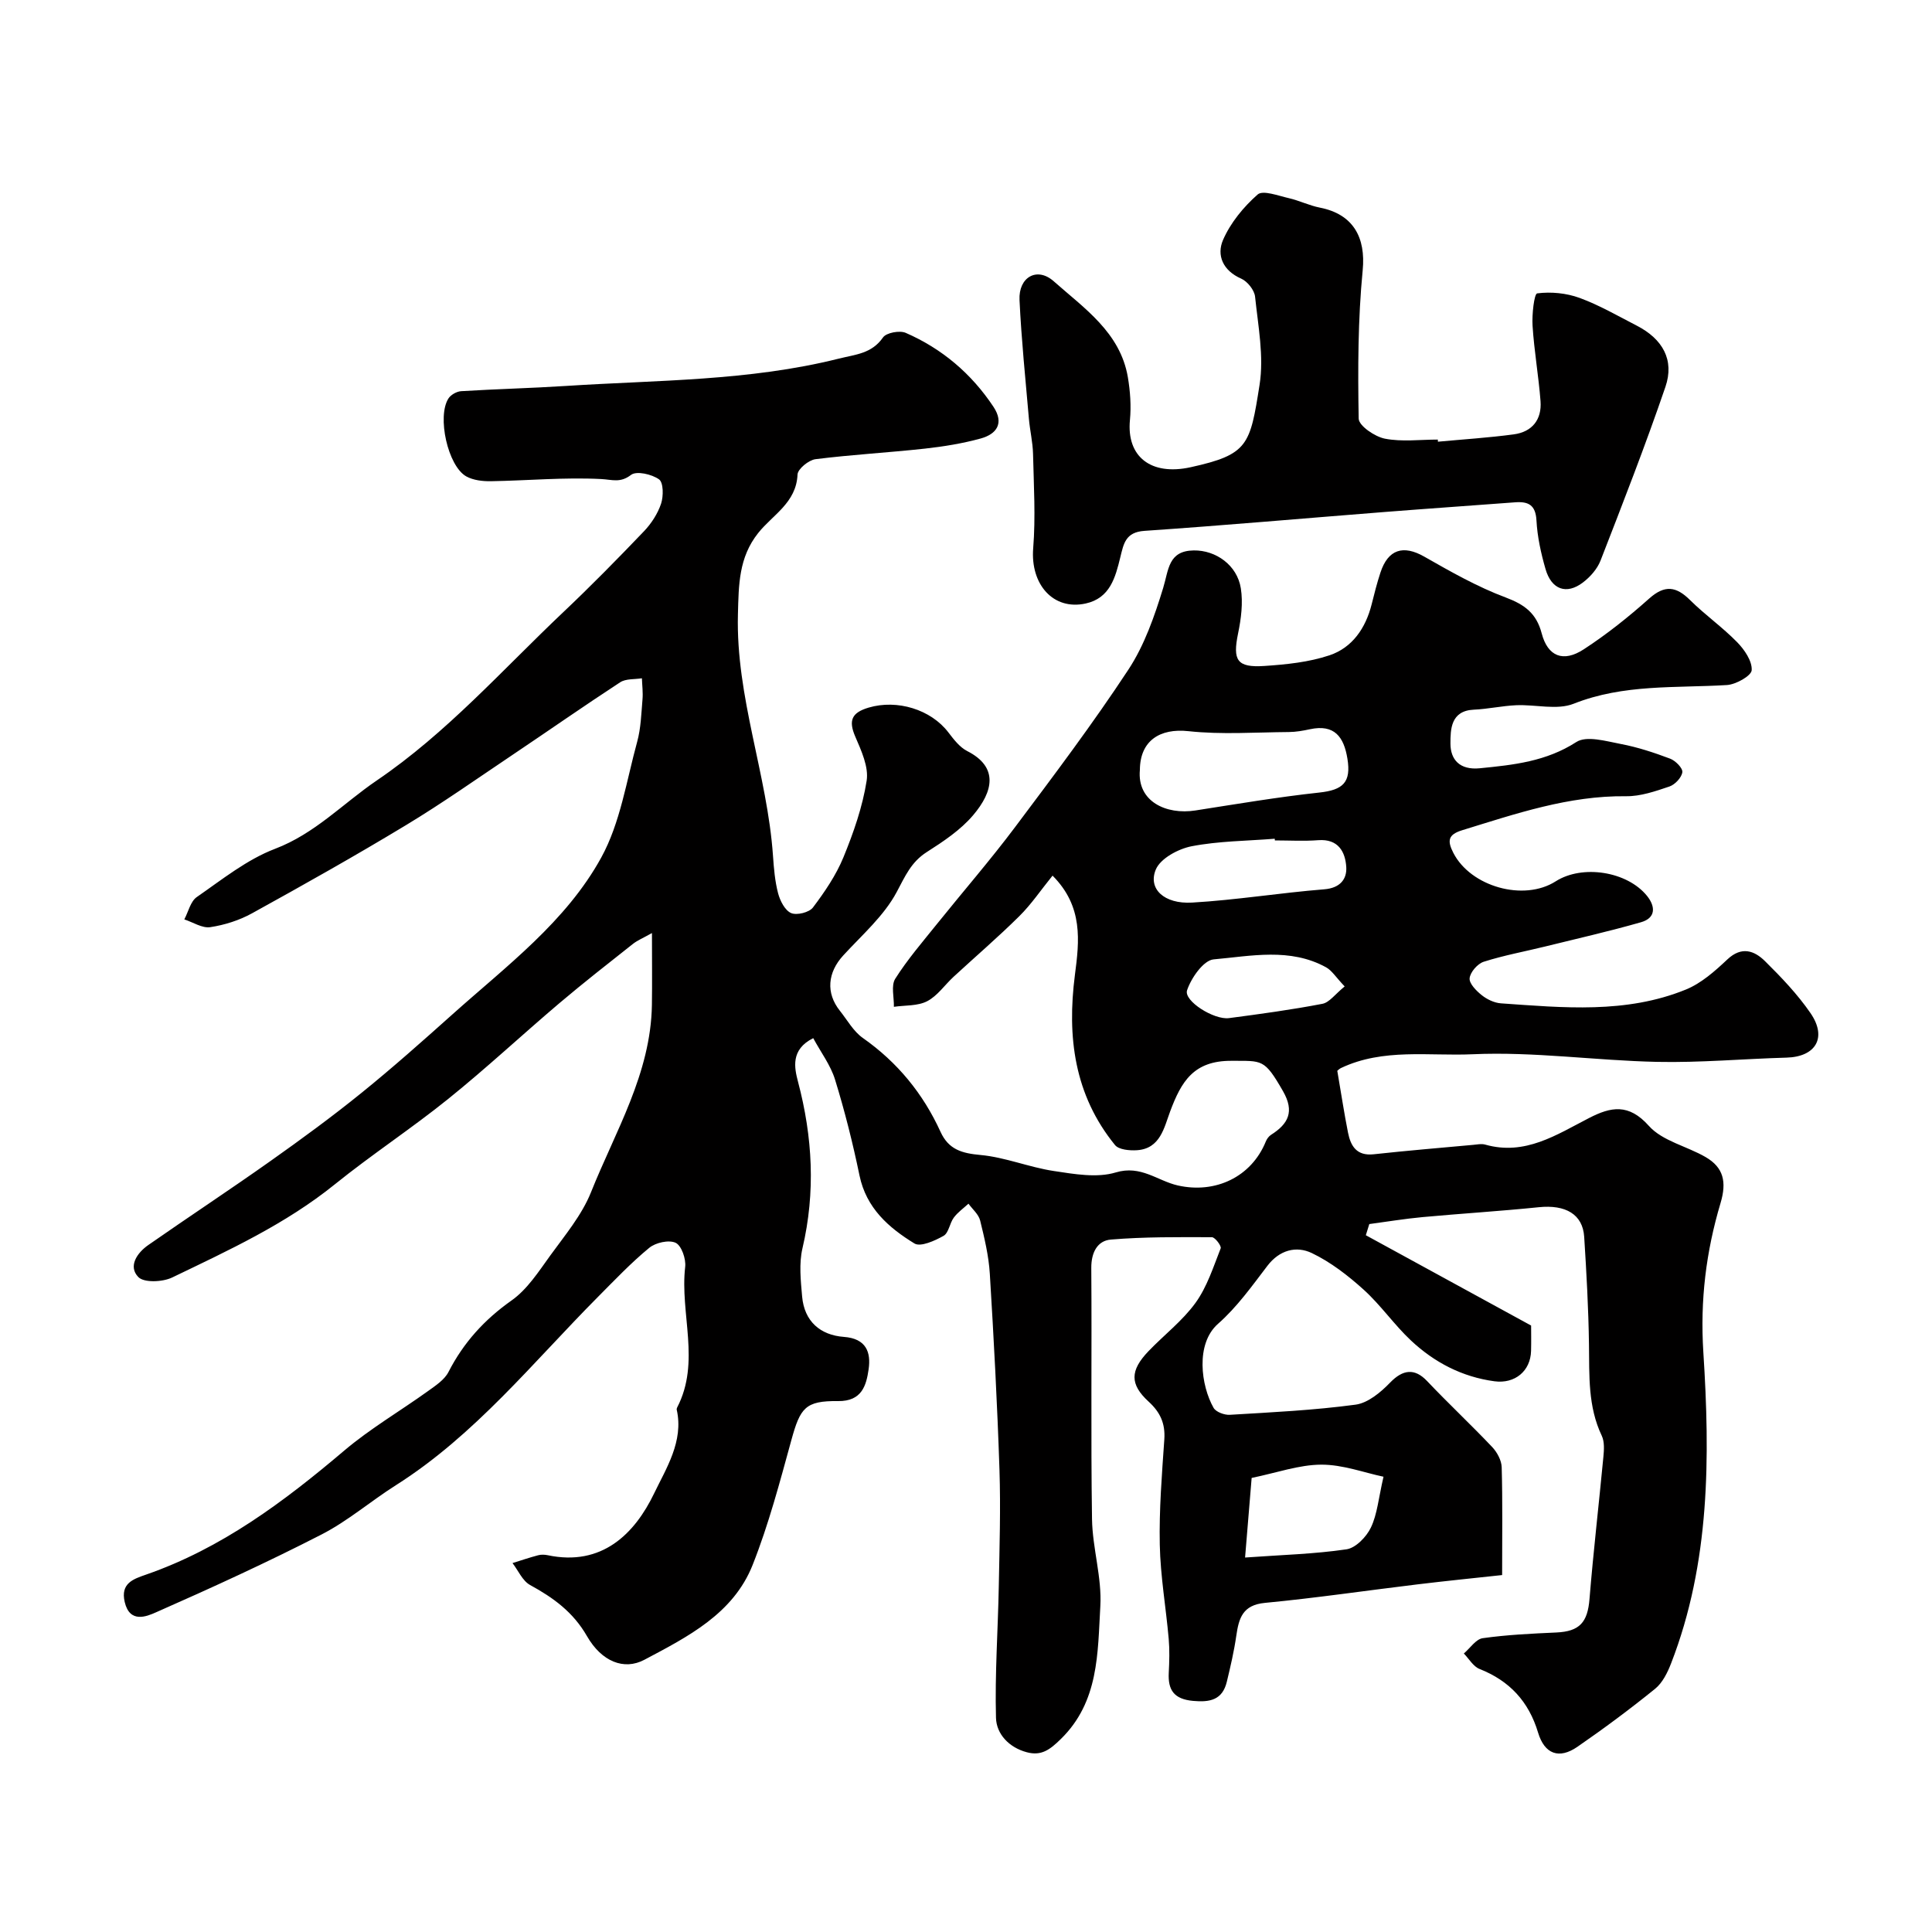 <svg enable-background="new 0 0 400 400" viewBox="0 0 400 400" xmlns="http://www.w3.org/2000/svg"><path d="m282.78 255.74c11.25 6.15 22.5 12.3 34.22 18.7 0 1.27.04 3.26-.01 5.25-.11 4.18-3.35 6.85-7.57 6.29-6.7-.9-12.46-3.91-17.3-8.45-3.48-3.26-6.24-7.31-9.78-10.51-3.24-2.93-6.84-5.72-10.75-7.59-3.21-1.53-6.68-.65-9.2 2.66-3.18 4.17-6.3 8.55-10.2 11.98-4.73 4.15-3.54 12.83-.93 17.41.49.86 2.24 1.51 3.36 1.44 8.69-.52 17.41-.94 26.03-2.1 2.56-.34 5.21-2.55 7.14-4.55 2.67-2.77 5.11-3.04 7.67-.34 4.4 4.64 9.08 9.02 13.48 13.66 1.02 1.08 1.93 2.76 1.97 4.19.2 7.15.09 14.31.09 22.32-5.89.64-11.69 1.22-17.46 1.92-10.55 1.27-21.08 2.83-31.66 3.84-4.62.44-5.39 3.18-5.92 6.81-.46 3.2-1.2 6.37-1.96 9.52-.91 3.77-3.49 4.29-7.02 3.96-3.89-.37-5.19-2.21-5-5.82.12-2.33.19-4.68-.01-7-.57-6.51-1.72-13-1.85-19.52-.15-7.26.44-14.54.94-21.8.22-3.27-.82-5.59-3.23-7.8-3.96-3.62-3.87-6.47-.05-10.46 3.23-3.37 7.04-6.28 9.74-10.01 2.39-3.3 3.69-7.43 5.21-11.29.19-.49-1.17-2.3-1.82-2.3-6.98-.02-13.98-.09-20.92.49-2.79.23-4.07 2.69-4.05 5.87.13 17.33-.11 34.67.15 51.99.09 6.03 2.07 12.1 1.72 18.07-.56 9.65-.26 19.76-8.2 27.5-2.23 2.18-4 3.53-7.04 2.71-3.7-.99-6.27-3.8-6.36-7.11-.25-9.09.41-18.21.58-27.32.15-8.02.4-16.04.14-24.05-.45-13.54-1.17-27.08-2-40.6-.23-3.7-1.11-7.38-2-11-.32-1.29-1.58-2.34-2.42-3.49-1.03.95-2.22 1.78-3.04 2.89-.86 1.16-1.05 3.17-2.12 3.77-1.81 1.02-4.76 2.35-6.02 1.58-5.34-3.27-9.98-7.32-11.38-14.08-1.38-6.68-3.05-13.32-5.06-19.84-.92-3-2.94-5.66-4.52-8.59-4.76 2.36-3.88 6.22-3.16 8.98 3.04 11.5 3.66 22.89.93 34.53-.74 3.16-.36 6.66-.07 9.97.45 5.15 3.76 8.01 8.65 8.37 4.66.34 5.62 3.22 5.12 6.7-.48 3.33-1.38 6.65-6.32 6.59-6.8-.08-7.84 1.4-9.68 8.09-2.39 8.69-4.7 17.46-8.01 25.82-4.01 10.13-13.46 14.9-22.42 19.65-4.22 2.24-8.85.38-11.88-4.89-2.87-5-6.97-7.96-11.78-10.59-1.57-.86-2.45-2.99-3.64-4.54 1.76-.55 3.52-1.15 5.3-1.62.62-.17 1.35-.14 1.99-.01 11.2 2.36 18-4.4 22.05-12.84 2.43-5.07 6.14-10.75 4.66-17.28-.03-.14.02-.33.09-.47 4.9-9.44.54-19.43 1.66-29.11.19-1.65-.76-4.4-1.97-4.98-1.4-.66-4.15-.05-5.47 1.04-3.77 3.1-7.16 6.68-10.61 10.15-13.45 13.53-25.45 28.61-41.85 39-5.2 3.29-9.95 7.41-15.39 10.2-11.22 5.76-22.71 11.02-34.26 16.11-1.94.86-5.44 2.34-6.49-2.13-.92-3.91 1.84-4.77 4.38-5.66 15.66-5.43 28.59-15.11 41.06-25.68 5.39-4.57 11.59-8.19 17.35-12.33 1.57-1.13 3.41-2.33 4.24-3.95 3.12-6.09 7.43-10.84 13.06-14.81 3.25-2.29 5.61-5.98 8.01-9.3 3.05-4.21 6.54-8.37 8.44-13.11 5.04-12.62 12.38-24.57 12.61-38.77.07-4.63.01-9.27.01-14.89-1.87 1.05-3.03 1.52-3.97 2.27-5.11 4.04-10.24 8.05-15.21 12.26-7.71 6.54-15.11 13.45-22.98 19.79-7.63 6.15-15.86 11.54-23.48 17.69-10.23 8.26-22.02 13.68-33.69 19.3-1.97.95-5.83 1.13-7.01-.09-2.16-2.22-.27-5 2.05-6.62 8.4-5.86 16.96-11.49 25.32-17.41 6.4-4.53 12.73-9.16 18.82-14.09 6.47-5.23 12.69-10.77 18.89-16.31 11.15-9.98 23.47-19.14 30.77-32.44 3.94-7.18 5.21-15.87 7.43-23.95.77-2.81.85-5.82 1.1-8.75.13-1.45-.07-2.93-.12-4.4-1.52.25-3.32.06-4.5.83-7.51 4.9-14.87 10.05-22.32 15.05-7.31 4.9-14.51 9.99-22.03 14.53-10.47 6.33-21.14 12.33-31.85 18.24-2.64 1.46-5.69 2.43-8.67 2.88-1.67.25-3.57-1.02-5.37-1.61.84-1.58 1.28-3.73 2.59-4.63 5.22-3.61 10.36-7.76 16.19-9.98 8.28-3.15 14.07-9.39 21.05-14.14 14.5-9.85 26.01-22.91 38.59-34.82 5.74-5.43 11.28-11.07 16.74-16.78 1.53-1.6 2.85-3.64 3.55-5.72.51-1.54.5-4.37-.42-5.03-1.49-1.07-4.67-1.8-5.8-.93-2.25 1.72-3.85.98-6.2.86-7.57-.39-15.19.32-22.79.45-1.71.03-3.66-.19-5.11-.99-3.83-2.13-6.11-12.42-3.7-16.15.49-.76 1.7-1.44 2.62-1.5 7.26-.45 14.54-.62 21.8-1.09 18.84-1.22 37.81-1 56.35-5.64 3.55-.89 6.84-1.02 9.2-4.4.68-.98 3.44-1.49 4.69-.95 7.53 3.28 13.62 8.45 18.18 15.32 2.25 3.4.66 5.65-2.66 6.56-3.75 1.03-7.65 1.66-11.52 2.09-7.55.83-15.14 1.24-22.67 2.19-1.41.18-3.67 2.02-3.72 3.18-.25 5.85-5.15 8.33-8.15 12.11-4.03 5.07-4.03 10.7-4.19 16.83-.45 17.15 6.09 33.16 7.26 50 .18 2.61.4 5.26 1.06 7.77.41 1.55 1.42 3.53 2.69 4.08 1.18.51 3.75-.13 4.52-1.15 2.44-3.23 4.79-6.69 6.32-10.41 2.09-5.1 3.95-10.43 4.8-15.84.45-2.86-1.11-6.24-2.35-9.12-1.46-3.37-.74-4.98 2.77-6.02 5.89-1.74 12.88.37 16.52 5.16 1.1 1.44 2.33 3.05 3.88 3.84 6.52 3.31 5.41 8.36 1.22 13.29-2.6 3.06-6.16 5.43-9.59 7.62-3.25 2.07-4.48 5.01-6.22 8.26-2.63 4.95-7.18 8.9-11.07 13.14-3.25 3.54-3.64 7.78-.7 11.46 1.53 1.92 2.8 4.26 4.75 5.63 7.18 5.04 12.48 11.53 16.09 19.44 1.68 3.68 4.44 4.44 8.29 4.79 5.1.47 10.04 2.54 15.14 3.31 4.24.64 8.94 1.48 12.85.3 5.2-1.57 8.62 1.73 12.82 2.69 7.79 1.77 15.25-1.74 18.24-9.09.21-.53.62-1.09 1.09-1.39 3.58-2.27 4.89-4.8 2.48-9.02-3.89-6.79-4.29-6.26-10.65-6.3-7.9-.05-10.43 4.35-12.72 10.47-1.24 3.3-2.02 7.72-6.87 8.04-1.52.1-3.76-.1-4.55-1.07-8.43-10.36-9.96-22.41-8.3-35.23.91-7.01 1.76-14.14-4.63-20.55-2.41 2.97-4.4 5.94-6.89 8.4-4.38 4.34-9.07 8.36-13.61 12.55-1.83 1.69-3.34 3.95-5.46 5.05-1.97 1.02-4.57.82-6.89 1.16.05-1.97-.62-4.38.28-5.81 2.53-4 5.65-7.62 8.63-11.33 5.39-6.71 11.04-13.21 16.2-20.09 8.03-10.7 16.09-21.41 23.44-32.58 3.33-5.06 5.42-11.09 7.21-16.94 1.14-3.74 1.03-7.66 6.31-7.74 4.58-.07 9 3.04 9.76 7.84.48 3.02.06 6.31-.57 9.35-1.14 5.55-.26 7.11 5.45 6.73 4.54-.3 9.22-.78 13.49-2.21 4.72-1.59 7.47-5.62 8.71-10.53.55-2.21 1.11-4.42 1.82-6.58 1.59-4.86 4.75-5.78 9.07-3.32 5.46 3.11 10.99 6.26 16.84 8.45 3.95 1.48 6.39 3.28 7.48 7.44 1.25 4.77 4.45 6.08 8.7 3.31 4.78-3.11 9.3-6.72 13.56-10.52 3.23-2.88 5.59-2.53 8.47.33 3.09 3.06 6.7 5.6 9.74 8.71 1.51 1.54 3.12 3.9 3.01 5.79-.07 1.17-3.25 2.96-5.12 3.08-10.65.65-21.37-.24-31.74 3.87-3.46 1.37-7.92.13-11.91.31-2.93.13-5.84.79-8.77.92-4.8.22-4.83 4.13-4.83 7.02 0 3.27 1.87 5.53 6.09 5.11 7-.69 13.72-1.4 19.97-5.43 2.12-1.37 6.14-.18 9.19.4 3.49.66 6.92 1.79 10.25 3.05 1.1.42 2.62 1.96 2.51 2.79-.15 1.12-1.52 2.58-2.68 2.97-2.9.98-5.98 2.05-8.98 2.01-11.87-.14-22.83 3.63-33.92 7.04-2.92.9-3.13 2.16-1.83 4.69 3.58 6.99 14.56 10.12 21.19 5.89 5.51-3.52 14.81-2.08 18.92 3.03 1.79 2.23 1.79 4.57-1.26 5.44-6.54 1.87-13.18 3.38-19.79 5.01-4.26 1.05-8.6 1.84-12.77 3.17-1.28.41-2.79 2.15-2.92 3.41-.12 1.09 1.38 2.61 2.51 3.51 1.09.87 2.59 1.59 3.96 1.69 12.9.9 25.91 2.19 38.29-2.85 3.2-1.3 6.03-3.82 8.6-6.24 2.95-2.78 5.58-1.83 7.79.35 3.39 3.35 6.74 6.86 9.43 10.77 3.48 5.07 1.08 9.04-4.96 9.21-8.94.25-17.88 1.07-26.8.88-12.74-.27-25.5-2.15-38.18-1.58-9.04.41-18.52-1.29-27.24 2.84-.57.27-1.01.83-.79.64.8 4.65 1.41 8.72 2.21 12.74.56 2.82 1.81 4.87 5.32 4.49 6.86-.75 13.73-1.32 20.6-1.95.83-.08 1.72-.27 2.49-.05 8.25 2.34 14.76-2.04 21.51-5.51 4.49-2.31 8.18-3.07 12.37 1.63 2.8 3.14 7.86 4.2 11.75 6.46 3.73 2.17 4.39 5.15 3.09 9.52-2.99 10.03-4.25 20.08-3.56 30.9 1.39 21.66 1.41 43.55-6.67 64.38-.74 1.92-1.78 4.04-3.32 5.29-5.2 4.21-10.58 8.21-16.09 12.01-3.8 2.62-6.8 1.51-8.14-2.95-1.93-6.42-5.89-10.71-12.12-13.17-1.3-.51-2.18-2.11-3.25-3.2 1.3-1.1 2.49-2.97 3.91-3.17 5.03-.71 10.15-.95 15.24-1.18 4.82-.22 6.48-2.09 6.87-6.95.8-9.8 1.94-19.58 2.87-29.37.14-1.46.26-3.16-.33-4.41-2.89-6.06-2.56-12.46-2.65-18.89-.1-7.44-.52-14.88-.99-22.3-.3-4.67-3.86-6.7-9.39-6.13-8.01.82-16.06 1.31-24.09 2.05-3.68.34-7.34.95-11.01 1.44-.26.79-.49 1.55-.72 2.31zm-46.78-96.34c-.61 6.56 5.48 9.34 11.48 8.4 8.54-1.33 17.07-2.78 25.66-3.71 4.96-.53 6.62-2.14 5.83-7.01-.73-4.51-2.68-7.19-7.76-6.1-1.43.31-2.91.57-4.37.58-6.93.05-13.93.56-20.79-.18-5.91-.64-10.01 1.97-10.05 8.02zm23.14 146.59c-.41 4.99-.85 10.3-1.36 16.48 7.6-.55 14.35-.72 20.99-1.7 1.92-.28 4.14-2.58 5.06-4.51 1.32-2.76 1.57-6.03 2.61-10.52-4.01-.84-8.45-2.52-12.89-2.5-4.6.02-9.2 1.68-14.41 2.75zm4.81-131.99c-.01-.12-.02-.24-.03-.35-5.75.46-11.59.47-17.22 1.56-2.76.54-6.44 2.52-7.4 4.81-1.67 3.99 1.71 7.19 7.52 6.85 9.14-.53 18.23-2.02 27.36-2.75 3.26-.26 4.7-2.09 4.55-4.61-.2-3.15-1.65-5.86-5.78-5.56-2.99.23-6 .05-9 .05zm14.45 30.23c-1.84-1.93-2.65-3.3-3.85-3.96-7.45-4.1-15.53-2.33-23.29-1.64-2.08.19-4.64 3.84-5.49 6.4-.73 2.19 5.56 6.17 8.68 5.76 6.46-.85 12.93-1.73 19.33-2.96 1.45-.27 2.62-1.98 4.62-3.6z" fill="#010000"/><path d="m297.71 91.45c5.24-.49 10.49-.82 15.7-1.52 3.8-.51 5.83-3.05 5.54-6.88-.4-5.22-1.32-10.39-1.65-15.61-.15-2.31.33-6.62.96-6.7 2.86-.37 6.05-.06 8.78.94 4.09 1.5 7.93 3.73 11.83 5.74 5.37 2.76 7.84 7.11 5.94 12.67-4.14 12.11-8.8 24.05-13.44 35.98-.68 1.74-2.14 3.39-3.66 4.54-3.39 2.57-6.51 1.46-7.73-2.81-.94-3.26-1.69-6.66-1.87-10.03-.17-3.25-1.7-3.98-4.45-3.77-9.03.68-18.06 1.3-27.09 2.01-16.55 1.3-33.08 2.77-49.64 3.9-3.9.27-4.29 2.64-4.98 5.46-1.02 4.17-2.12 8.47-7.18 9.58-6.73 1.47-11.45-3.98-10.86-11.42.52-6.48.12-13.04-.03-19.56-.06-2.44-.65-4.86-.86-7.3-.71-8.18-1.55-16.36-1.94-24.55-.23-4.73 3.62-6.96 7.09-3.88 6.3 5.59 13.76 10.59 15.34 19.85.49 2.91.71 5.96.43 8.89-.72 7.55 4.32 11.57 12.59 9.75 11.9-2.63 12.28-4.54 14.25-17.06.93-5.89-.3-12.17-.93-18.24-.14-1.37-1.58-3.17-2.87-3.74-3.82-1.67-5.13-4.87-3.76-8.02 1.54-3.54 4.24-6.83 7.16-9.4 1.09-.96 4.27.26 6.43.75 2.19.5 4.27 1.54 6.47 1.97 6.91 1.36 9.51 6.19 8.85 12.96-.99 10.18-1.01 20.48-.83 30.72.03 1.48 3.34 3.74 5.42 4.15 3.53.69 7.29.19 10.96.19.01.14.02.29.03.44z" fill="#010000"/></svg>